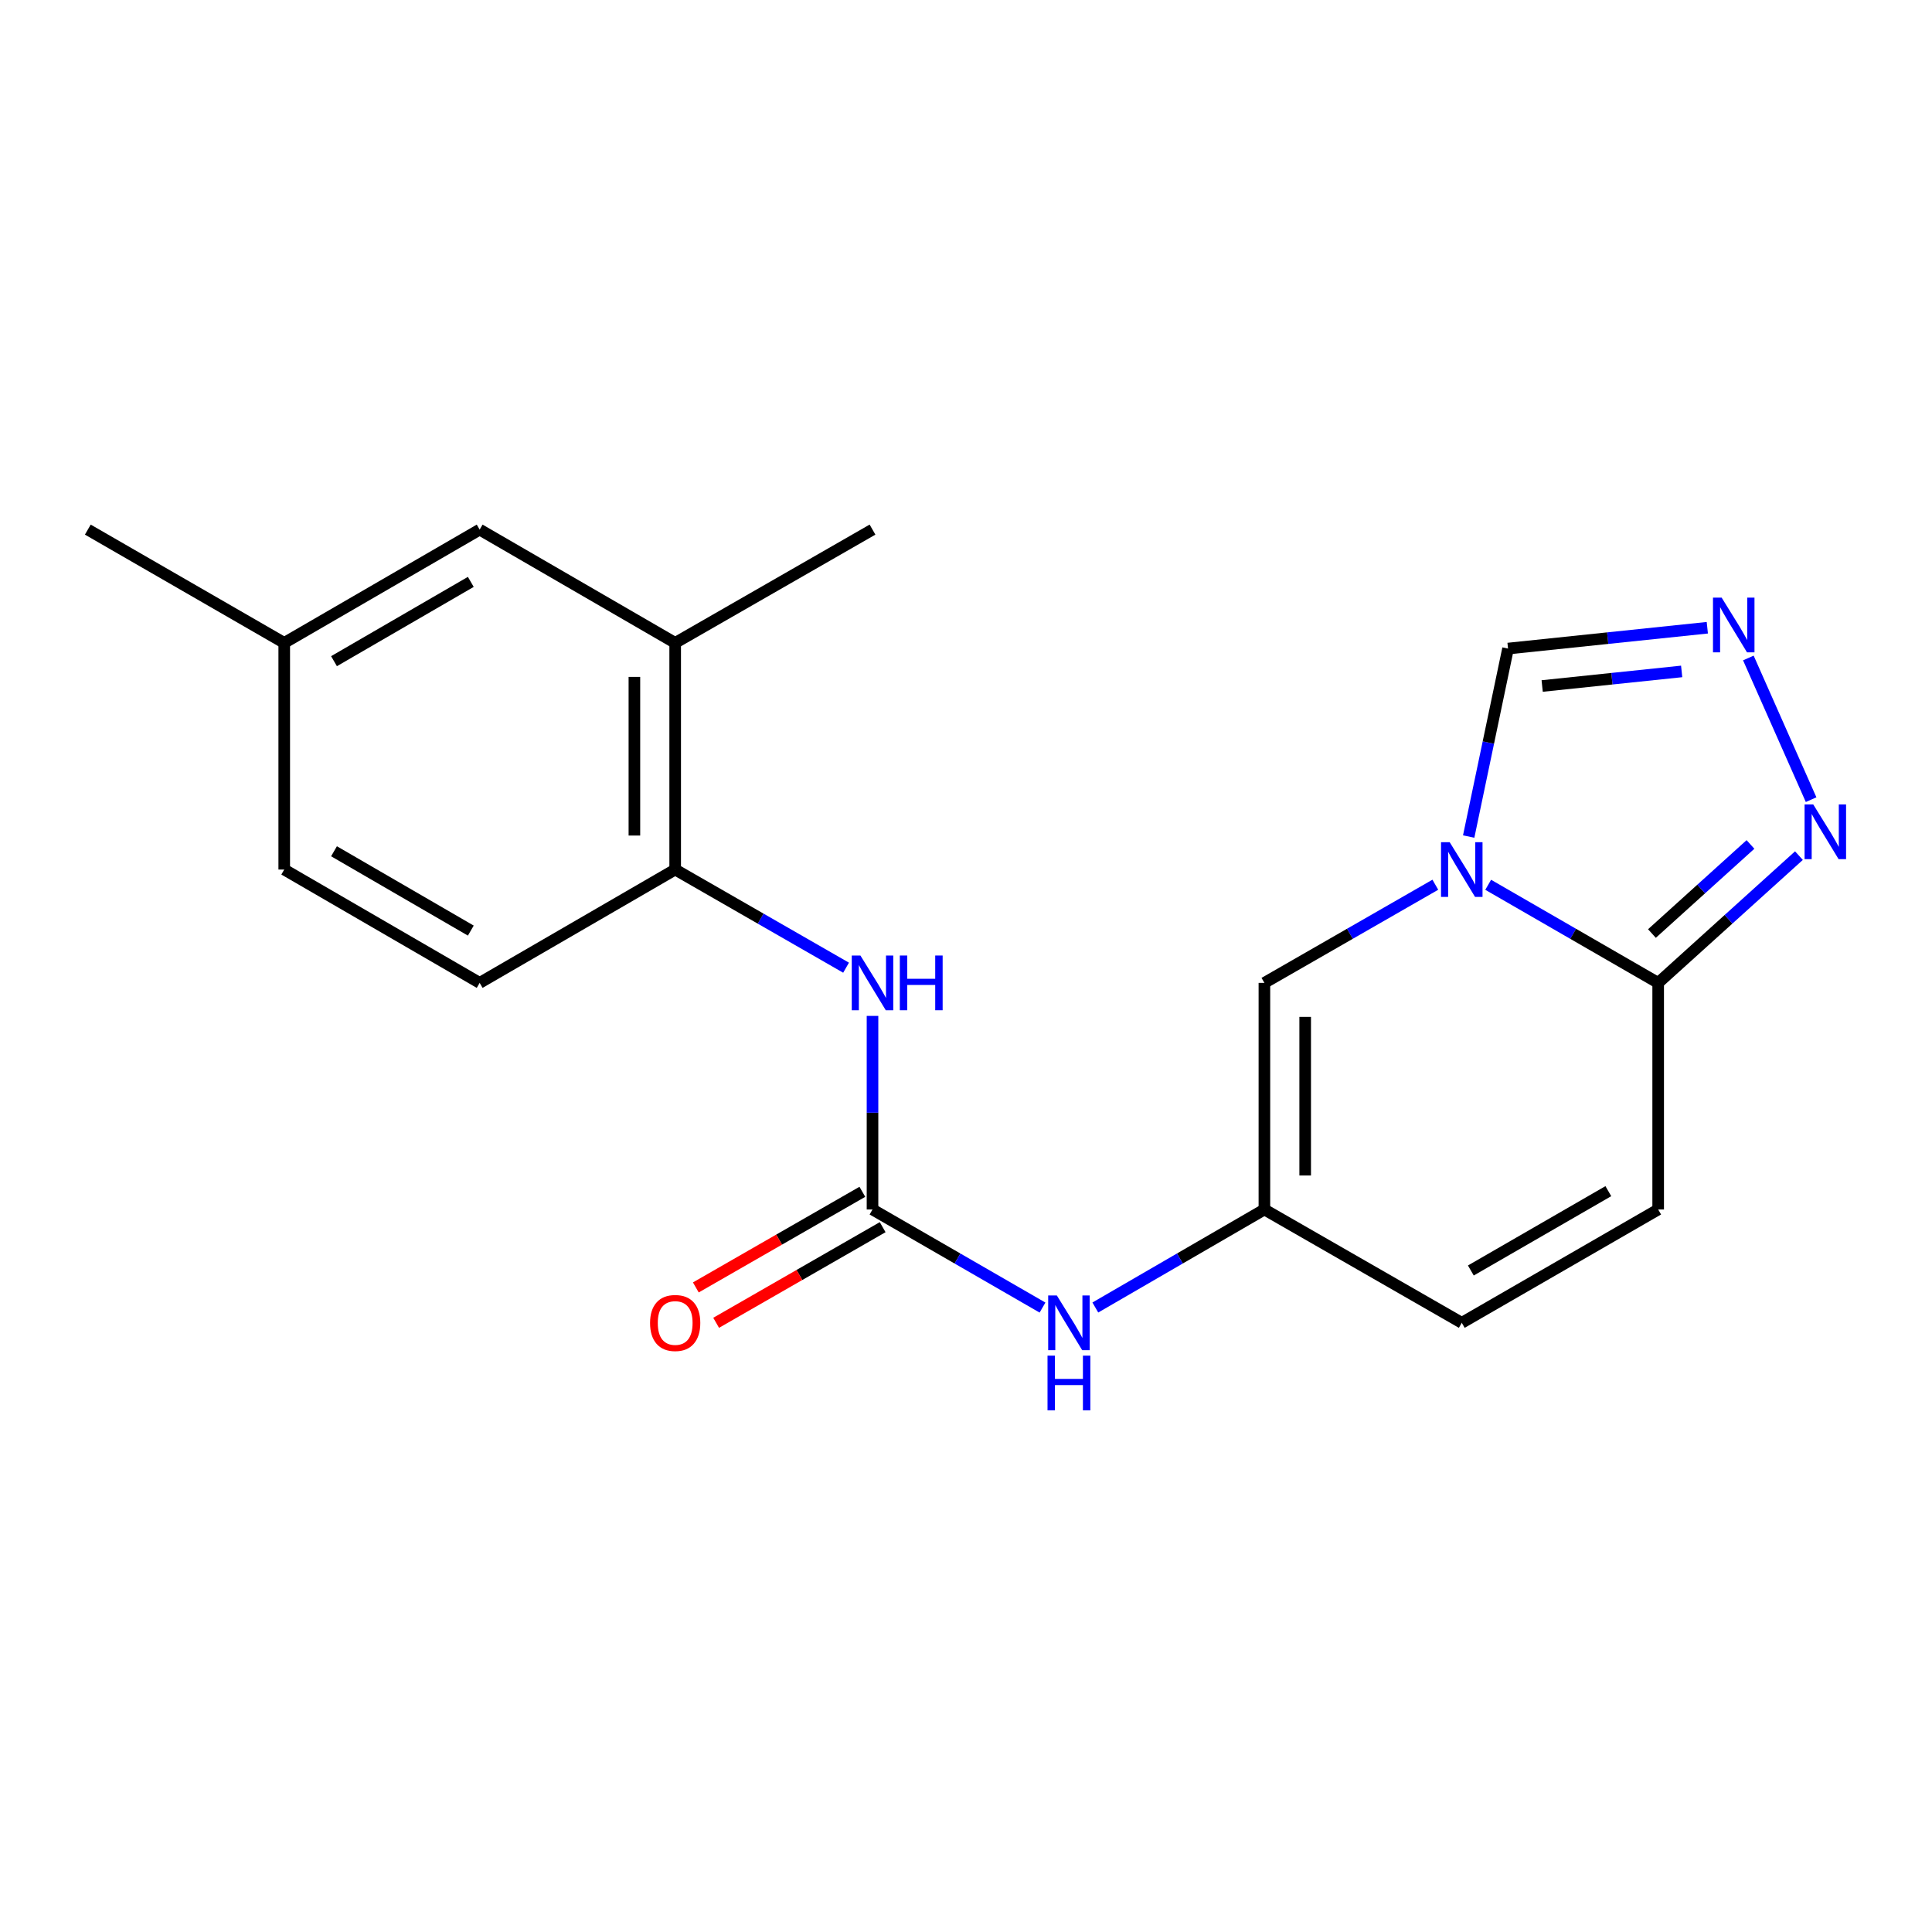<?xml version='1.0' encoding='iso-8859-1'?>
<svg version='1.1' baseProfile='full'
              xmlns='http://www.w3.org/2000/svg'
                      xmlns:rdkit='http://www.rdkit.org/xml'
                      xmlns:xlink='http://www.w3.org/1999/xlink'
                  xml:space='preserve'
width='1000px' height='1000px' viewBox='0 0 1000 1000'>
<!-- END OF HEADER -->
<rect style='opacity:1.0;fill:#FFFFFF;stroke:none' width='1000' height='1000' x='0' y='0'> </rect>
<path class='bond-0' d='M 770.286,457.966 L 814.277,483.351' style='fill:none;fill-rule:evenodd;stroke:#0000FF;stroke-width:6px;stroke-linecap:butt;stroke-linejoin:miter;stroke-opacity:1' />
<path class='bond-0' d='M 814.277,483.351 L 858.268,508.737' style='fill:none;fill-rule:evenodd;stroke:#000000;stroke-width:6px;stroke-linecap:butt;stroke-linejoin:miter;stroke-opacity:1' />
<path class='bond-4' d='M 742.927,457.933 L 698.689,483.335' style='fill:none;fill-rule:evenodd;stroke:#0000FF;stroke-width:6px;stroke-linecap:butt;stroke-linejoin:miter;stroke-opacity:1' />
<path class='bond-4' d='M 698.689,483.335 L 654.452,508.737' style='fill:none;fill-rule:evenodd;stroke:#000000;stroke-width:6px;stroke-linecap:butt;stroke-linejoin:miter;stroke-opacity:1' />
<path class='bond-7' d='M 760.188,432.993 L 770.374,384.344' style='fill:none;fill-rule:evenodd;stroke:#0000FF;stroke-width:6px;stroke-linecap:butt;stroke-linejoin:miter;stroke-opacity:1' />
<path class='bond-7' d='M 770.374,384.344 L 780.56,335.695' style='fill:none;fill-rule:evenodd;stroke:#000000;stroke-width:6px;stroke-linecap:butt;stroke-linejoin:miter;stroke-opacity:1' />
<path class='bond-3' d='M 858.268,508.737 L 894.697,475.803' style='fill:none;fill-rule:evenodd;stroke:#000000;stroke-width:6px;stroke-linecap:butt;stroke-linejoin:miter;stroke-opacity:1' />
<path class='bond-3' d='M 894.697,475.803 L 931.127,442.87' style='fill:none;fill-rule:evenodd;stroke:#0000FF;stroke-width:6px;stroke-linecap:butt;stroke-linejoin:miter;stroke-opacity:1' />
<path class='bond-3' d='M 855.04,483.197 L 880.541,460.144' style='fill:none;fill-rule:evenodd;stroke:#000000;stroke-width:6px;stroke-linecap:butt;stroke-linejoin:miter;stroke-opacity:1' />
<path class='bond-3' d='M 880.541,460.144 L 906.042,437.091' style='fill:none;fill-rule:evenodd;stroke:#0000FF;stroke-width:6px;stroke-linecap:butt;stroke-linejoin:miter;stroke-opacity:1' />
<path class='bond-8' d='M 858.268,508.737 L 858.268,626.026' style='fill:none;fill-rule:evenodd;stroke:#000000;stroke-width:6px;stroke-linecap:butt;stroke-linejoin:miter;stroke-opacity:1' />
<path class='bond-1' d='M 883.703,324.915 L 832.131,330.305' style='fill:none;fill-rule:evenodd;stroke:#0000FF;stroke-width:6px;stroke-linecap:butt;stroke-linejoin:miter;stroke-opacity:1' />
<path class='bond-1' d='M 832.131,330.305 L 780.56,335.695' style='fill:none;fill-rule:evenodd;stroke:#000000;stroke-width:6px;stroke-linecap:butt;stroke-linejoin:miter;stroke-opacity:1' />
<path class='bond-1' d='M 870.426,347.528 L 834.326,351.3' style='fill:none;fill-rule:evenodd;stroke:#0000FF;stroke-width:6px;stroke-linecap:butt;stroke-linejoin:miter;stroke-opacity:1' />
<path class='bond-1' d='M 834.326,351.3 L 798.225,355.073' style='fill:none;fill-rule:evenodd;stroke:#000000;stroke-width:6px;stroke-linecap:butt;stroke-linejoin:miter;stroke-opacity:1' />
<path class='bond-20' d='M 904.947,340.573 L 937.423,413.905' style='fill:none;fill-rule:evenodd;stroke:#0000FF;stroke-width:6px;stroke-linecap:butt;stroke-linejoin:miter;stroke-opacity:1' />
<path class='bond-2' d='M 451.609,626.026 L 495.605,651.412' style='fill:none;fill-rule:evenodd;stroke:#000000;stroke-width:6px;stroke-linecap:butt;stroke-linejoin:miter;stroke-opacity:1' />
<path class='bond-2' d='M 495.605,651.412 L 539.602,676.798' style='fill:none;fill-rule:evenodd;stroke:#0000FF;stroke-width:6px;stroke-linecap:butt;stroke-linejoin:miter;stroke-opacity:1' />
<path class='bond-6' d='M 451.609,626.026 L 451.609,575.928' style='fill:none;fill-rule:evenodd;stroke:#000000;stroke-width:6px;stroke-linecap:butt;stroke-linejoin:miter;stroke-opacity:1' />
<path class='bond-6' d='M 451.609,575.928 L 451.609,525.829' style='fill:none;fill-rule:evenodd;stroke:#0000FF;stroke-width:6px;stroke-linecap:butt;stroke-linejoin:miter;stroke-opacity:1' />
<path class='bond-13' d='M 446.352,616.873 L 403.256,641.625' style='fill:none;fill-rule:evenodd;stroke:#000000;stroke-width:6px;stroke-linecap:butt;stroke-linejoin:miter;stroke-opacity:1' />
<path class='bond-13' d='M 403.256,641.625 L 360.16,666.377' style='fill:none;fill-rule:evenodd;stroke:#FF0000;stroke-width:6px;stroke-linecap:butt;stroke-linejoin:miter;stroke-opacity:1' />
<path class='bond-13' d='M 456.866,635.179 L 413.77,659.931' style='fill:none;fill-rule:evenodd;stroke:#000000;stroke-width:6px;stroke-linecap:butt;stroke-linejoin:miter;stroke-opacity:1' />
<path class='bond-13' d='M 413.77,659.931 L 370.674,684.683' style='fill:none;fill-rule:evenodd;stroke:#FF0000;stroke-width:6px;stroke-linecap:butt;stroke-linejoin:miter;stroke-opacity:1' />
<path class='bond-5' d='M 654.452,508.737 L 654.452,626.026' style='fill:none;fill-rule:evenodd;stroke:#000000;stroke-width:6px;stroke-linecap:butt;stroke-linejoin:miter;stroke-opacity:1' />
<path class='bond-5' d='M 675.561,526.33 L 675.561,608.433' style='fill:none;fill-rule:evenodd;stroke:#000000;stroke-width:6px;stroke-linecap:butt;stroke-linejoin:miter;stroke-opacity:1' />
<path class='bond-9' d='M 654.452,626.026 L 610.696,651.396' style='fill:none;fill-rule:evenodd;stroke:#000000;stroke-width:6px;stroke-linecap:butt;stroke-linejoin:miter;stroke-opacity:1' />
<path class='bond-9' d='M 610.696,651.396 L 566.94,676.766' style='fill:none;fill-rule:evenodd;stroke:#0000FF;stroke-width:6px;stroke-linecap:butt;stroke-linejoin:miter;stroke-opacity:1' />
<path class='bond-11' d='M 654.452,626.026 L 756.612,684.688' style='fill:none;fill-rule:evenodd;stroke:#000000;stroke-width:6px;stroke-linecap:butt;stroke-linejoin:miter;stroke-opacity:1' />
<path class='bond-10' d='M 437.924,500.877 L 393.698,475.476' style='fill:none;fill-rule:evenodd;stroke:#0000FF;stroke-width:6px;stroke-linecap:butt;stroke-linejoin:miter;stroke-opacity:1' />
<path class='bond-10' d='M 393.698,475.476 L 349.472,450.075' style='fill:none;fill-rule:evenodd;stroke:#000000;stroke-width:6px;stroke-linecap:butt;stroke-linejoin:miter;stroke-opacity:1' />
<path class='bond-21' d='M 858.268,626.026 L 756.612,684.688' style='fill:none;fill-rule:evenodd;stroke:#000000;stroke-width:6px;stroke-linecap:butt;stroke-linejoin:miter;stroke-opacity:1' />
<path class='bond-21' d='M 832.468,616.541 L 761.309,657.605' style='fill:none;fill-rule:evenodd;stroke:#000000;stroke-width:6px;stroke-linecap:butt;stroke-linejoin:miter;stroke-opacity:1' />
<path class='bond-12' d='M 349.472,450.075 L 349.472,332.763' style='fill:none;fill-rule:evenodd;stroke:#000000;stroke-width:6px;stroke-linecap:butt;stroke-linejoin:miter;stroke-opacity:1' />
<path class='bond-12' d='M 328.362,432.478 L 328.362,350.359' style='fill:none;fill-rule:evenodd;stroke:#000000;stroke-width:6px;stroke-linecap:butt;stroke-linejoin:miter;stroke-opacity:1' />
<path class='bond-15' d='M 349.472,450.075 L 248.274,508.737' style='fill:none;fill-rule:evenodd;stroke:#000000;stroke-width:6px;stroke-linecap:butt;stroke-linejoin:miter;stroke-opacity:1' />
<path class='bond-14' d='M 349.472,332.763 L 248.274,274.124' style='fill:none;fill-rule:evenodd;stroke:#000000;stroke-width:6px;stroke-linecap:butt;stroke-linejoin:miter;stroke-opacity:1' />
<path class='bond-18' d='M 349.472,332.763 L 451.609,274.124' style='fill:none;fill-rule:evenodd;stroke:#000000;stroke-width:6px;stroke-linecap:butt;stroke-linejoin:miter;stroke-opacity:1' />
<path class='bond-22' d='M 248.274,274.124 L 147.122,332.763' style='fill:none;fill-rule:evenodd;stroke:#000000;stroke-width:6px;stroke-linecap:butt;stroke-linejoin:miter;stroke-opacity:1' />
<path class='bond-22' d='M 243.688,301.183 L 172.882,342.23' style='fill:none;fill-rule:evenodd;stroke:#000000;stroke-width:6px;stroke-linecap:butt;stroke-linejoin:miter;stroke-opacity:1' />
<path class='bond-17' d='M 248.274,508.737 L 147.122,450.075' style='fill:none;fill-rule:evenodd;stroke:#000000;stroke-width:6px;stroke-linecap:butt;stroke-linejoin:miter;stroke-opacity:1' />
<path class='bond-17' d='M 243.691,481.677 L 172.885,440.613' style='fill:none;fill-rule:evenodd;stroke:#000000;stroke-width:6px;stroke-linecap:butt;stroke-linejoin:miter;stroke-opacity:1' />
<path class='bond-16' d='M 147.122,332.763 L 147.122,450.075' style='fill:none;fill-rule:evenodd;stroke:#000000;stroke-width:6px;stroke-linecap:butt;stroke-linejoin:miter;stroke-opacity:1' />
<path class='bond-19' d='M 147.122,332.763 L 45.455,274.124' style='fill:none;fill-rule:evenodd;stroke:#000000;stroke-width:6px;stroke-linecap:butt;stroke-linejoin:miter;stroke-opacity:1' />
<path  class='atom-0' d='M 750.352 435.915
L 759.632 450.915
Q 760.552 452.395, 762.032 455.075
Q 763.512 457.755, 763.592 457.915
L 763.592 435.915
L 767.352 435.915
L 767.352 464.235
L 763.472 464.235
L 753.512 447.835
Q 752.352 445.915, 751.112 443.715
Q 749.912 441.515, 749.552 440.835
L 749.552 464.235
L 745.872 464.235
L 745.872 435.915
L 750.352 435.915
' fill='#0000FF'/>
<path  class='atom-2' d='M 891.119 309.326
L 900.399 324.326
Q 901.319 325.806, 902.799 328.486
Q 904.279 331.166, 904.359 331.326
L 904.359 309.326
L 908.119 309.326
L 908.119 337.646
L 904.239 337.646
L 894.279 321.246
Q 893.119 319.326, 891.879 317.126
Q 890.679 314.926, 890.319 314.246
L 890.319 337.646
L 886.639 337.646
L 886.639 309.326
L 891.119 309.326
' fill='#0000FF'/>
<path  class='atom-4' d='M 938.523 416.365
L 947.803 431.365
Q 948.723 432.845, 950.203 435.525
Q 951.683 438.205, 951.763 438.365
L 951.763 416.365
L 955.523 416.365
L 955.523 444.685
L 951.643 444.685
L 941.683 428.285
Q 940.523 426.365, 939.283 424.165
Q 938.083 421.965, 937.723 421.285
L 937.723 444.685
L 934.043 444.685
L 934.043 416.365
L 938.523 416.365
' fill='#0000FF'/>
<path  class='atom-7' d='M 445.349 494.577
L 454.629 509.577
Q 455.549 511.057, 457.029 513.737
Q 458.509 516.417, 458.589 516.577
L 458.589 494.577
L 462.349 494.577
L 462.349 522.897
L 458.469 522.897
L 448.509 506.497
Q 447.349 504.577, 446.109 502.377
Q 444.909 500.177, 444.549 499.497
L 444.549 522.897
L 440.869 522.897
L 440.869 494.577
L 445.349 494.577
' fill='#0000FF'/>
<path  class='atom-7' d='M 465.749 494.577
L 469.589 494.577
L 469.589 506.617
L 484.069 506.617
L 484.069 494.577
L 487.909 494.577
L 487.909 522.897
L 484.069 522.897
L 484.069 509.817
L 469.589 509.817
L 469.589 522.897
L 465.749 522.897
L 465.749 494.577
' fill='#0000FF'/>
<path  class='atom-10' d='M 547.016 670.528
L 556.296 685.528
Q 557.216 687.008, 558.696 689.688
Q 560.176 692.368, 560.256 692.528
L 560.256 670.528
L 564.016 670.528
L 564.016 698.848
L 560.136 698.848
L 550.176 682.448
Q 549.016 680.528, 547.776 678.328
Q 546.576 676.128, 546.216 675.448
L 546.216 698.848
L 542.536 698.848
L 542.536 670.528
L 547.016 670.528
' fill='#0000FF'/>
<path  class='atom-10' d='M 542.196 701.68
L 546.036 701.68
L 546.036 713.72
L 560.516 713.72
L 560.516 701.68
L 564.356 701.68
L 564.356 730
L 560.516 730
L 560.516 716.92
L 546.036 716.92
L 546.036 730
L 542.196 730
L 542.196 701.68
' fill='#0000FF'/>
<path  class='atom-14' d='M 336.472 684.768
Q 336.472 677.968, 339.832 674.168
Q 343.192 670.368, 349.472 670.368
Q 355.752 670.368, 359.112 674.168
Q 362.472 677.968, 362.472 684.768
Q 362.472 691.648, 359.072 695.568
Q 355.672 699.448, 349.472 699.448
Q 343.232 699.448, 339.832 695.568
Q 336.472 691.688, 336.472 684.768
M 349.472 696.248
Q 353.792 696.248, 356.112 693.368
Q 358.472 690.448, 358.472 684.768
Q 358.472 679.208, 356.112 676.408
Q 353.792 673.568, 349.472 673.568
Q 345.152 673.568, 342.792 676.368
Q 340.472 679.168, 340.472 684.768
Q 340.472 690.488, 342.792 693.368
Q 345.152 696.248, 349.472 696.248
' fill='#FF0000'/>
</svg>
